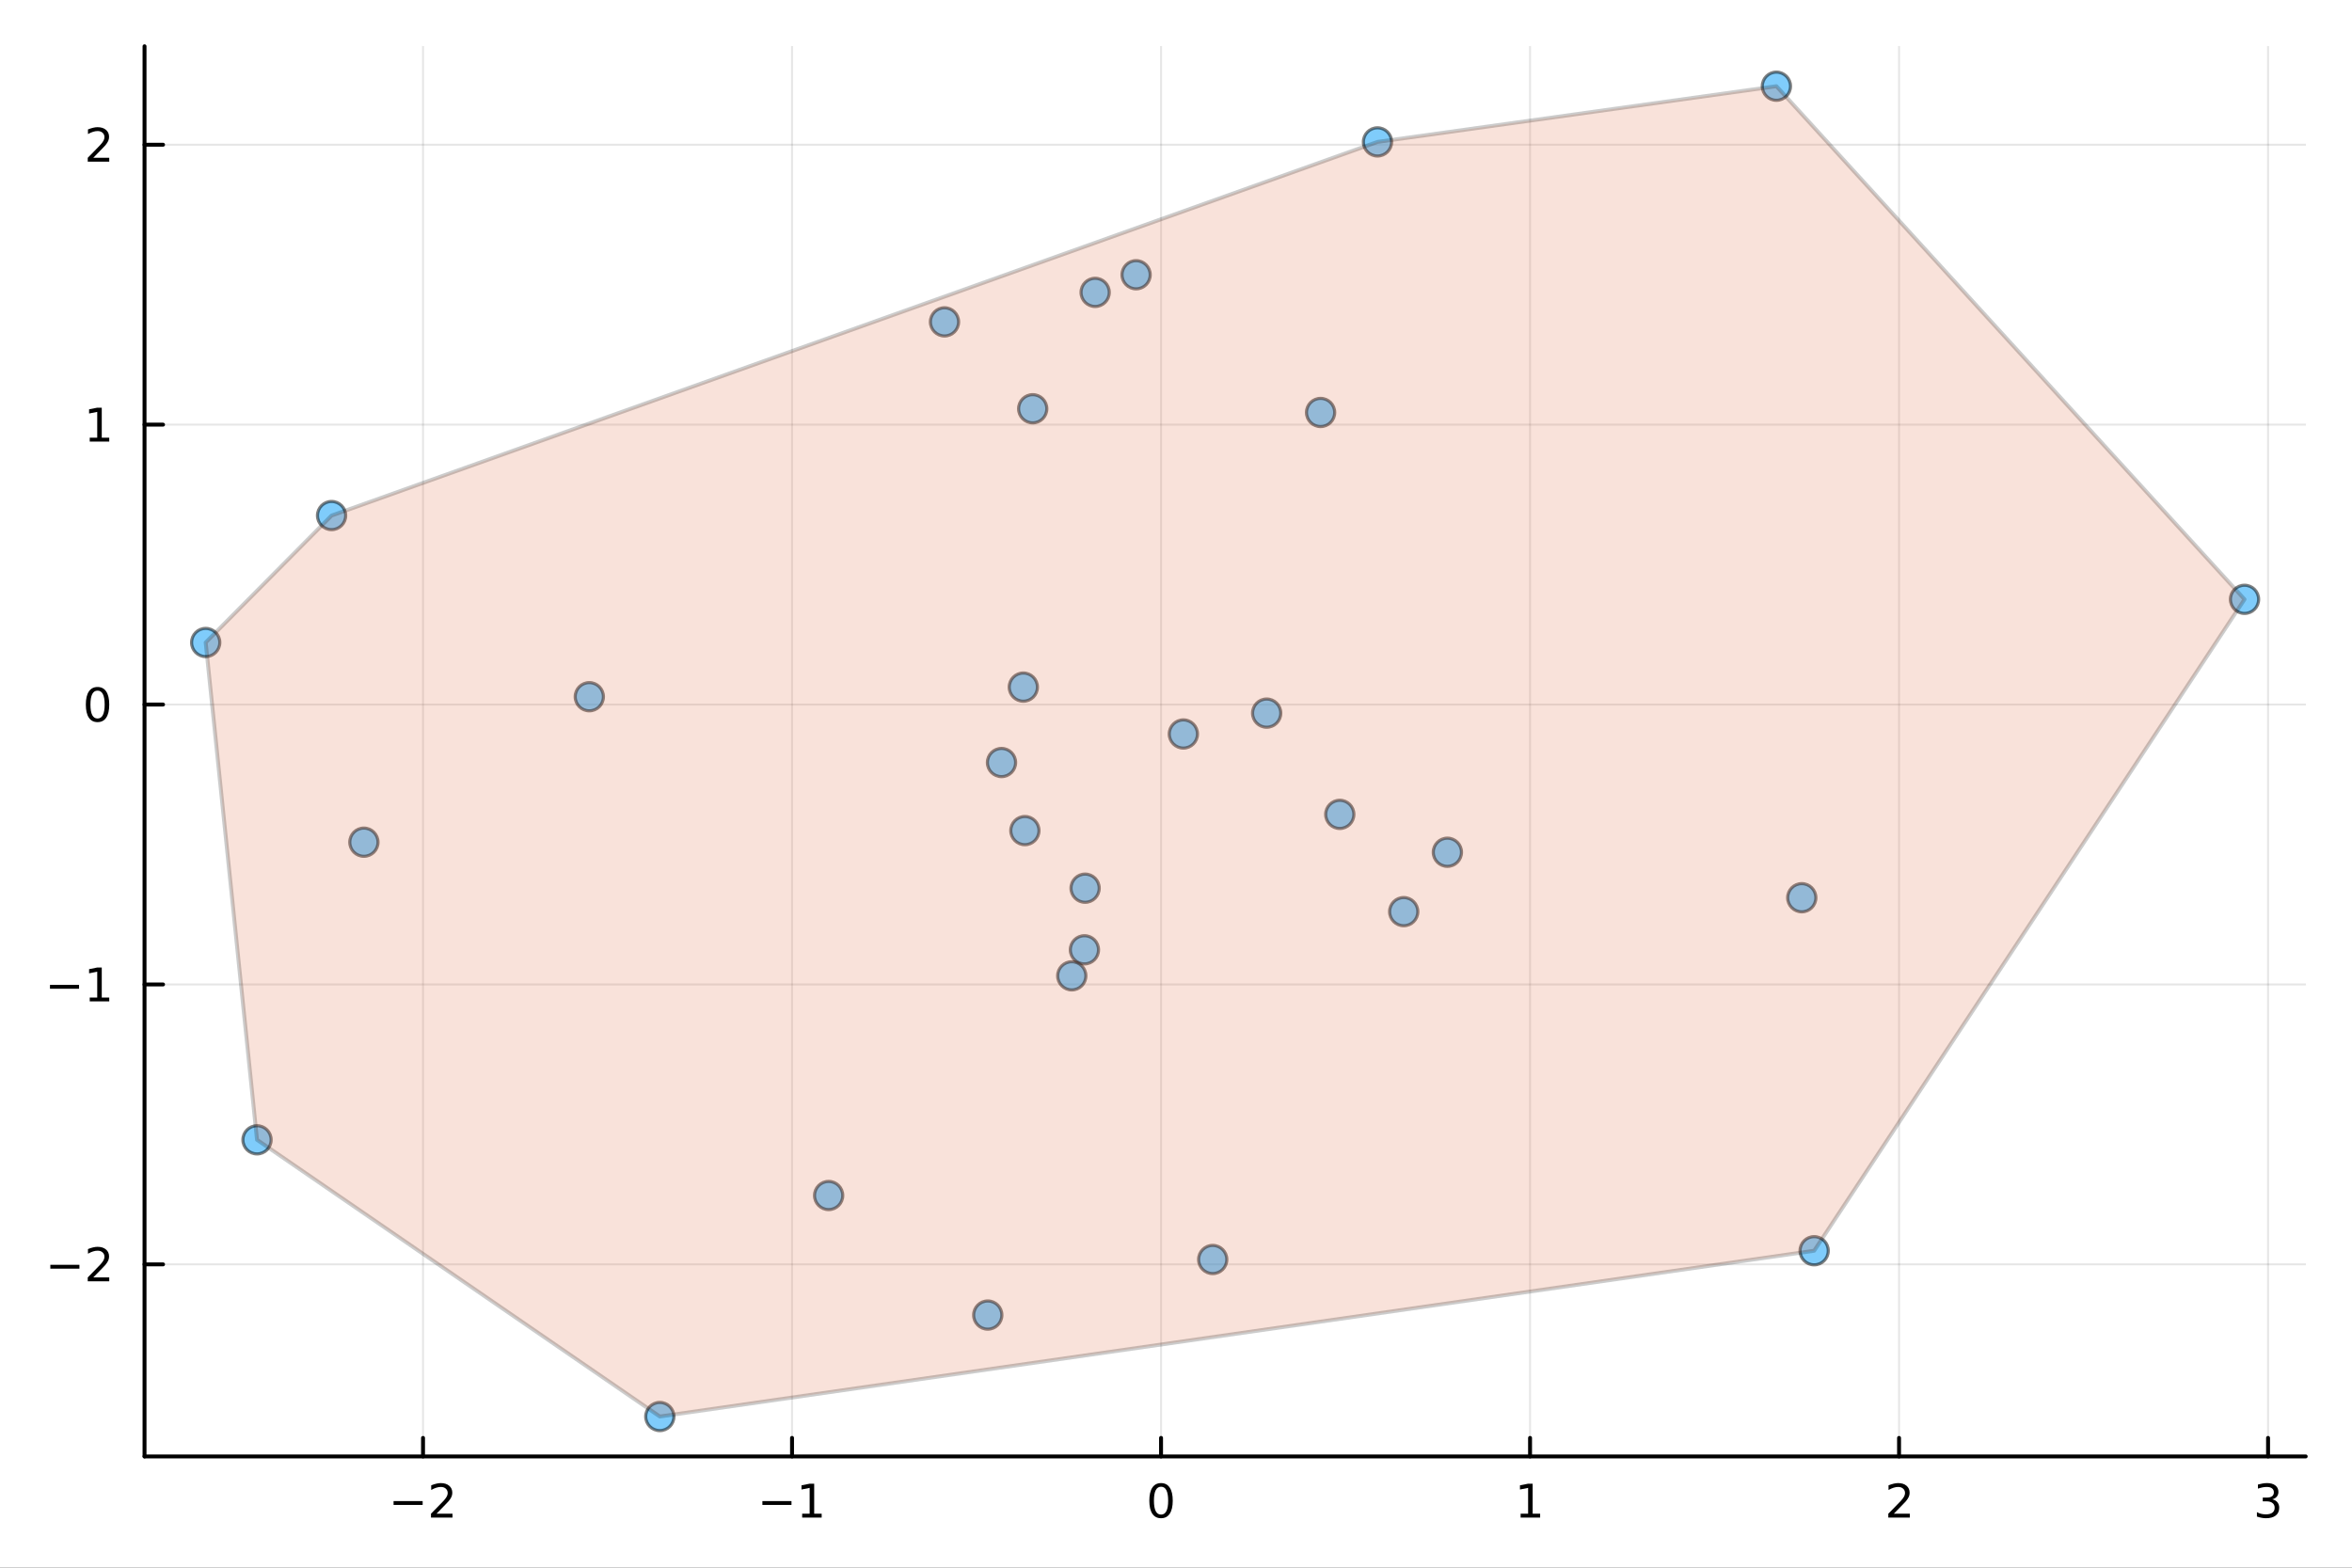 <?xml version="1.0" encoding="utf-8"?>
<svg xmlns="http://www.w3.org/2000/svg" xmlns:xlink="http://www.w3.org/1999/xlink" width="600" height="400" viewBox="0 0 2400 1600">
<rect x="0" y="0" width="2400" height="1600" fill="#333333" stroke="none"/>
<defs>
  <clipPath id="clip460">
    <rect x="0" y="0" width="2400" height="1600"/>
  </clipPath>
</defs>
<path clip-path="url(#clip460)" d="M0 1600 L2400 1600 L2400 0 L0 0  Z" fill="#ffffff" fill-rule="evenodd" fill-opacity="1"/>
<defs>
  <clipPath id="clip461">
    <rect x="480" y="0" width="1681" height="1600"/>
  </clipPath>
</defs>
<path clip-path="url(#clip460)" d="M147.478 1486.45 L2352.76 1486.45 L2352.76 47.244 L147.478 47.244  Z" fill="#ffffff" fill-rule="evenodd" fill-opacity="1"/>
<defs>
  <clipPath id="clip462">
    <rect x="147" y="47" width="2206" height="1440"/>
  </clipPath>
</defs>
<polyline clip-path="url(#clip462)" style="stroke:#000000; stroke-linecap:round; stroke-linejoin:round; stroke-width:2; stroke-opacity:0.1; fill:none" points="431.663,1486.45 431.663,47.244 "/>
<polyline clip-path="url(#clip462)" style="stroke:#000000; stroke-linecap:round; stroke-linejoin:round; stroke-width:2; stroke-opacity:0.1; fill:none" points="808.201,1486.45 808.201,47.244 "/>
<polyline clip-path="url(#clip462)" style="stroke:#000000; stroke-linecap:round; stroke-linejoin:round; stroke-width:2; stroke-opacity:0.1; fill:none" points="1184.74,1486.45 1184.74,47.244 "/>
<polyline clip-path="url(#clip462)" style="stroke:#000000; stroke-linecap:round; stroke-linejoin:round; stroke-width:2; stroke-opacity:0.1; fill:none" points="1561.28,1486.45 1561.28,47.244 "/>
<polyline clip-path="url(#clip462)" style="stroke:#000000; stroke-linecap:round; stroke-linejoin:round; stroke-width:2; stroke-opacity:0.1; fill:none" points="1937.81,1486.45 1937.81,47.244 "/>
<polyline clip-path="url(#clip462)" style="stroke:#000000; stroke-linecap:round; stroke-linejoin:round; stroke-width:2; stroke-opacity:0.1; fill:none" points="2314.35,1486.45 2314.35,47.244 "/>
<polyline clip-path="url(#clip462)" style="stroke:#000000; stroke-linecap:round; stroke-linejoin:round; stroke-width:2; stroke-opacity:0.1; fill:none" points="147.478,1290.42 2352.76,1290.42 "/>
<polyline clip-path="url(#clip462)" style="stroke:#000000; stroke-linecap:round; stroke-linejoin:round; stroke-width:2; stroke-opacity:0.1; fill:none" points="147.478,1004.74 2352.76,1004.74 "/>
<polyline clip-path="url(#clip462)" style="stroke:#000000; stroke-linecap:round; stroke-linejoin:round; stroke-width:2; stroke-opacity:0.1; fill:none" points="147.478,719.065 2352.76,719.065 "/>
<polyline clip-path="url(#clip462)" style="stroke:#000000; stroke-linecap:round; stroke-linejoin:round; stroke-width:2; stroke-opacity:0.1; fill:none" points="147.478,433.387 2352.76,433.387 "/>
<polyline clip-path="url(#clip462)" style="stroke:#000000; stroke-linecap:round; stroke-linejoin:round; stroke-width:2; stroke-opacity:0.1; fill:none" points="147.478,147.71 2352.76,147.71 "/>
<polyline clip-path="url(#clip460)" style="stroke:#000000; stroke-linecap:round; stroke-linejoin:round; stroke-width:4; stroke-opacity:1; fill:none" points="147.478,1486.45 2352.76,1486.45 "/>
<polyline clip-path="url(#clip460)" style="stroke:#000000; stroke-linecap:round; stroke-linejoin:round; stroke-width:4; stroke-opacity:1; fill:none" points="431.663,1486.45 431.663,1467.55 "/>
<polyline clip-path="url(#clip460)" style="stroke:#000000; stroke-linecap:round; stroke-linejoin:round; stroke-width:4; stroke-opacity:1; fill:none" points="808.201,1486.45 808.201,1467.55 "/>
<polyline clip-path="url(#clip460)" style="stroke:#000000; stroke-linecap:round; stroke-linejoin:round; stroke-width:4; stroke-opacity:1; fill:none" points="1184.74,1486.45 1184.74,1467.55 "/>
<polyline clip-path="url(#clip460)" style="stroke:#000000; stroke-linecap:round; stroke-linejoin:round; stroke-width:4; stroke-opacity:1; fill:none" points="1561.28,1486.45 1561.28,1467.55 "/>
<polyline clip-path="url(#clip460)" style="stroke:#000000; stroke-linecap:round; stroke-linejoin:round; stroke-width:4; stroke-opacity:1; fill:none" points="1937.81,1486.45 1937.81,1467.55 "/>
<polyline clip-path="url(#clip460)" style="stroke:#000000; stroke-linecap:round; stroke-linejoin:round; stroke-width:4; stroke-opacity:1; fill:none" points="2314.35,1486.45 2314.35,1467.55 "/>
<path clip-path="url(#clip460)" d="M401.605 1532.02 L431.281 1532.02 L431.281 1535.95 L401.605 1535.95 L401.605 1532.02 Z" fill="#000000" fill-rule="nonzero" fill-opacity="1" /><path clip-path="url(#clip460)" d="M445.401 1544.91 L461.721 1544.91 L461.721 1548.85 L439.777 1548.85 L439.777 1544.91 Q442.439 1542.16 447.022 1537.53 Q451.628 1532.88 452.809 1531.53 Q455.054 1529.01 455.934 1527.27 Q456.837 1525.51 456.837 1523.82 Q456.837 1521.07 454.892 1519.33 Q452.971 1517.6 449.869 1517.6 Q447.67 1517.6 445.216 1518.36 Q442.786 1519.13 440.008 1520.68 L440.008 1515.95 Q442.832 1514.82 445.286 1514.24 Q447.739 1513.66 449.776 1513.66 Q455.147 1513.66 458.341 1516.35 Q461.536 1519.03 461.536 1523.52 Q461.536 1525.65 460.725 1527.57 Q459.938 1529.47 457.832 1532.07 Q457.253 1532.74 454.151 1535.95 Q451.05 1539.15 445.401 1544.91 Z" fill="#000000" fill-rule="nonzero" fill-opacity="1" /><path clip-path="url(#clip460)" d="M777.958 1532.02 L807.634 1532.02 L807.634 1535.95 L777.958 1535.95 L777.958 1532.02 Z" fill="#000000" fill-rule="nonzero" fill-opacity="1" /><path clip-path="url(#clip460)" d="M818.537 1544.91 L826.175 1544.91 L826.175 1518.55 L817.865 1520.21 L817.865 1515.95 L826.129 1514.29 L830.805 1514.29 L830.805 1544.91 L838.444 1544.91 L838.444 1548.85 L818.537 1548.85 L818.537 1544.91 Z" fill="#000000" fill-rule="nonzero" fill-opacity="1" /><path clip-path="url(#clip460)" d="M1184.74 1517.37 Q1181.13 1517.37 1179.3 1520.93 Q1177.49 1524.47 1177.49 1531.6 Q1177.49 1538.71 1179.3 1542.27 Q1181.13 1545.82 1184.74 1545.82 Q1188.37 1545.82 1190.18 1542.27 Q1192.01 1538.71 1192.01 1531.6 Q1192.01 1524.47 1190.18 1520.93 Q1188.37 1517.37 1184.74 1517.37 M1184.74 1513.66 Q1190.55 1513.66 1193.6 1518.27 Q1196.68 1522.85 1196.68 1531.6 Q1196.68 1540.33 1193.6 1544.94 Q1190.55 1549.52 1184.74 1549.52 Q1178.93 1549.52 1175.85 1544.94 Q1172.79 1540.33 1172.79 1531.6 Q1172.79 1522.85 1175.85 1518.27 Q1178.93 1513.66 1184.74 1513.66 Z" fill="#000000" fill-rule="nonzero" fill-opacity="1" /><path clip-path="url(#clip460)" d="M1551.66 1544.91 L1559.3 1544.91 L1559.3 1518.55 L1550.99 1520.21 L1550.99 1515.95 L1559.25 1514.29 L1563.93 1514.29 L1563.93 1544.91 L1571.57 1544.91 L1571.57 1548.85 L1551.66 1548.85 L1551.66 1544.91 Z" fill="#000000" fill-rule="nonzero" fill-opacity="1" /><path clip-path="url(#clip460)" d="M1932.47 1544.91 L1948.79 1544.91 L1948.79 1548.85 L1926.84 1548.85 L1926.84 1544.91 Q1929.5 1542.16 1934.09 1537.53 Q1938.69 1532.88 1939.87 1531.53 Q1942.12 1529.01 1943 1527.27 Q1943.9 1525.51 1943.9 1523.82 Q1943.9 1521.07 1941.96 1519.33 Q1940.04 1517.6 1936.94 1517.6 Q1934.74 1517.6 1932.28 1518.36 Q1929.85 1519.13 1927.07 1520.68 L1927.07 1515.95 Q1929.9 1514.82 1932.35 1514.24 Q1934.81 1513.66 1936.84 1513.66 Q1942.21 1513.66 1945.41 1516.35 Q1948.6 1519.03 1948.6 1523.52 Q1948.6 1525.65 1947.79 1527.57 Q1947 1529.47 1944.9 1532.07 Q1944.32 1532.74 1941.22 1535.95 Q1938.12 1539.15 1932.47 1544.91 Z" fill="#000000" fill-rule="nonzero" fill-opacity="1" /><path clip-path="url(#clip460)" d="M2318.6 1530.21 Q2321.96 1530.93 2323.83 1533.2 Q2325.73 1535.47 2325.73 1538.8 Q2325.73 1543.92 2322.21 1546.72 Q2318.69 1549.52 2312.21 1549.52 Q2310.04 1549.52 2307.72 1549.08 Q2305.43 1548.66 2302.98 1547.81 L2302.98 1543.29 Q2304.92 1544.43 2307.23 1545.01 Q2309.55 1545.58 2312.07 1545.58 Q2316.47 1545.58 2318.76 1543.85 Q2321.08 1542.11 2321.08 1538.8 Q2321.08 1535.75 2318.92 1534.03 Q2316.79 1532.3 2312.98 1532.3 L2308.95 1532.3 L2308.95 1528.45 L2313.16 1528.45 Q2316.61 1528.45 2318.44 1527.09 Q2320.27 1525.7 2320.27 1523.11 Q2320.27 1520.45 2318.37 1519.03 Q2316.49 1517.6 2312.98 1517.6 Q2311.05 1517.6 2308.85 1518.01 Q2306.66 1518.43 2304.02 1519.31 L2304.02 1515.14 Q2306.68 1514.4 2308.99 1514.03 Q2311.33 1513.66 2313.39 1513.66 Q2318.72 1513.66 2321.82 1516.09 Q2324.92 1518.5 2324.92 1522.62 Q2324.92 1525.49 2323.28 1527.48 Q2321.63 1529.45 2318.6 1530.21 Z" fill="#000000" fill-rule="nonzero" fill-opacity="1" /><polyline clip-path="url(#clip460)" style="stroke:#000000; stroke-linecap:round; stroke-linejoin:round; stroke-width:4; stroke-opacity:1; fill:none" points="147.478,1486.45 147.478,47.244 "/>
<polyline clip-path="url(#clip460)" style="stroke:#000000; stroke-linecap:round; stroke-linejoin:round; stroke-width:4; stroke-opacity:1; fill:none" points="147.478,1290.42 166.376,1290.42 "/>
<polyline clip-path="url(#clip460)" style="stroke:#000000; stroke-linecap:round; stroke-linejoin:round; stroke-width:4; stroke-opacity:1; fill:none" points="147.478,1004.74 166.376,1004.74 "/>
<polyline clip-path="url(#clip460)" style="stroke:#000000; stroke-linecap:round; stroke-linejoin:round; stroke-width:4; stroke-opacity:1; fill:none" points="147.478,719.065 166.376,719.065 "/>
<polyline clip-path="url(#clip460)" style="stroke:#000000; stroke-linecap:round; stroke-linejoin:round; stroke-width:4; stroke-opacity:1; fill:none" points="147.478,433.387 166.376,433.387 "/>
<polyline clip-path="url(#clip460)" style="stroke:#000000; stroke-linecap:round; stroke-linejoin:round; stroke-width:4; stroke-opacity:1; fill:none" points="147.478,147.71 166.376,147.71 "/>
<path clip-path="url(#clip460)" d="M51.362 1290.87 L81.038 1290.87 L81.038 1294.81 L51.362 1294.81 L51.362 1290.87 Z" fill="#000000" fill-rule="nonzero" fill-opacity="1" /><path clip-path="url(#clip460)" d="M95.159 1303.76 L111.478 1303.76 L111.478 1307.7 L89.534 1307.7 L89.534 1303.76 Q92.196 1301.01 96.779 1296.38 Q101.385 1291.73 102.566 1290.39 Q104.811 1287.86 105.691 1286.13 Q106.594 1284.37 106.594 1282.68 Q106.594 1279.92 104.649 1278.19 Q102.728 1276.45 99.626 1276.45 Q97.427 1276.45 94.973 1277.21 Q92.543 1277.98 89.765 1279.53 L89.765 1274.81 Q92.589 1273.67 95.043 1273.09 Q97.496 1272.52 99.534 1272.52 Q104.904 1272.52 108.098 1275.2 Q111.293 1277.89 111.293 1282.38 Q111.293 1284.51 110.483 1286.43 Q109.696 1288.33 107.589 1290.92 Q107.01 1291.59 103.909 1294.81 Q100.807 1298 95.159 1303.76 Z" fill="#000000" fill-rule="nonzero" fill-opacity="1" /><path clip-path="url(#clip460)" d="M50.992 1005.19 L80.668 1005.19 L80.668 1009.13 L50.992 1009.13 L50.992 1005.19 Z" fill="#000000" fill-rule="nonzero" fill-opacity="1" /><path clip-path="url(#clip460)" d="M91.571 1018.09 L99.21 1018.09 L99.21 991.722 L90.899 993.388 L90.899 989.129 L99.163 987.463 L103.839 987.463 L103.839 1018.09 L111.478 1018.09 L111.478 1022.02 L91.571 1022.02 L91.571 1018.09 Z" fill="#000000" fill-rule="nonzero" fill-opacity="1" /><path clip-path="url(#clip460)" d="M99.534 704.864 Q95.922 704.864 94.094 708.428 Q92.288 711.97 92.288 719.1 Q92.288 726.206 94.094 729.771 Q95.922 733.313 99.534 733.313 Q103.168 733.313 104.973 729.771 Q106.802 726.206 106.802 719.1 Q106.802 711.97 104.973 708.428 Q103.168 704.864 99.534 704.864 M99.534 701.16 Q105.344 701.16 108.399 705.766 Q111.478 710.35 111.478 719.1 Q111.478 727.827 108.399 732.433 Q105.344 737.016 99.534 737.016 Q93.723 737.016 90.645 732.433 Q87.589 727.827 87.589 719.1 Q87.589 710.35 90.645 705.766 Q93.723 701.16 99.534 701.16 Z" fill="#000000" fill-rule="nonzero" fill-opacity="1" /><path clip-path="url(#clip460)" d="M91.571 446.732 L99.21 446.732 L99.21 420.367 L90.899 422.033 L90.899 417.774 L99.163 416.107 L103.839 416.107 L103.839 446.732 L111.478 446.732 L111.478 450.667 L91.571 450.667 L91.571 446.732 Z" fill="#000000" fill-rule="nonzero" fill-opacity="1" /><path clip-path="url(#clip460)" d="M95.159 161.055 L111.478 161.055 L111.478 164.99 L89.534 164.99 L89.534 161.055 Q92.196 158.3 96.779 153.671 Q101.385 149.018 102.566 147.675 Q104.811 145.152 105.691 143.416 Q106.594 141.657 106.594 139.967 Q106.594 137.212 104.649 135.476 Q102.728 133.74 99.626 133.74 Q97.427 133.74 94.973 134.504 Q92.543 135.268 89.765 136.819 L89.765 132.097 Q92.589 130.962 95.043 130.384 Q97.496 129.805 99.534 129.805 Q104.904 129.805 108.098 132.49 Q111.293 135.175 111.293 139.666 Q111.293 141.796 110.483 143.717 Q109.696 145.615 107.589 148.208 Q107.01 148.879 103.909 152.096 Q100.807 155.291 95.159 161.055 Z" fill="#000000" fill-rule="nonzero" fill-opacity="1" /><circle clip-path="url(#clip462)" cx="371.316" cy="859.552" r="14.4" fill="#009af9" fill-rule="evenodd" fill-opacity="0.5" stroke="#000000" stroke-opacity="0.5" stroke-width="3.2"/>
<circle clip-path="url(#clip462)" cx="845.553" cy="1220.15" r="14.4" fill="#009af9" fill-rule="evenodd" fill-opacity="0.5" stroke="#000000" stroke-opacity="0.5" stroke-width="3.2"/>
<circle clip-path="url(#clip462)" cx="262.266" cy="1163.31" r="14.4" fill="#009af9" fill-rule="evenodd" fill-opacity="0.5" stroke="#000000" stroke-opacity="0.5" stroke-width="3.2"/>
<circle clip-path="url(#clip462)" cx="1107.26" cy="906.503" r="14.4" fill="#009af9" fill-rule="evenodd" fill-opacity="0.5" stroke="#000000" stroke-opacity="0.5" stroke-width="3.2"/>
<circle clip-path="url(#clip462)" cx="1237.46" cy="1285.45" r="14.4" fill="#009af9" fill-rule="evenodd" fill-opacity="0.5" stroke="#000000" stroke-opacity="0.5" stroke-width="3.2"/>
<circle clip-path="url(#clip462)" cx="1053.79" cy="417.176" r="14.4" fill="#009af9" fill-rule="evenodd" fill-opacity="0.5" stroke="#000000" stroke-opacity="0.5" stroke-width="3.2"/>
<circle clip-path="url(#clip462)" cx="1347.54" cy="420.982" r="14.4" fill="#009af9" fill-rule="evenodd" fill-opacity="0.5" stroke="#000000" stroke-opacity="0.5" stroke-width="3.2"/>
<circle clip-path="url(#clip462)" cx="1812.65" cy="87.976" r="14.4" fill="#009af9" fill-rule="evenodd" fill-opacity="0.5" stroke="#000000" stroke-opacity="0.5" stroke-width="3.2"/>
<circle clip-path="url(#clip462)" cx="1159.29" cy="280.422" r="14.4" fill="#009af9" fill-rule="evenodd" fill-opacity="0.5" stroke="#000000" stroke-opacity="0.5" stroke-width="3.2"/>
<circle clip-path="url(#clip462)" cx="963.776" cy="328.51" r="14.4" fill="#009af9" fill-rule="evenodd" fill-opacity="0.5" stroke="#000000" stroke-opacity="0.5" stroke-width="3.2"/>
<circle clip-path="url(#clip462)" cx="1044.21" cy="701.282" r="14.4" fill="#009af9" fill-rule="evenodd" fill-opacity="0.5" stroke="#000000" stroke-opacity="0.5" stroke-width="3.2"/>
<circle clip-path="url(#clip462)" cx="1021.95" cy="778.25" r="14.4" fill="#009af9" fill-rule="evenodd" fill-opacity="0.5" stroke="#000000" stroke-opacity="0.5" stroke-width="3.2"/>
<circle clip-path="url(#clip462)" cx="1106.56" cy="969.38" r="14.4" fill="#009af9" fill-rule="evenodd" fill-opacity="0.5" stroke="#000000" stroke-opacity="0.5" stroke-width="3.2"/>
<circle clip-path="url(#clip462)" cx="601.344" cy="711.073" r="14.4" fill="#009af9" fill-rule="evenodd" fill-opacity="0.5" stroke="#000000" stroke-opacity="0.5" stroke-width="3.2"/>
<circle clip-path="url(#clip462)" cx="1476.93" cy="869.817" r="14.4" fill="#009af9" fill-rule="evenodd" fill-opacity="0.5" stroke="#000000" stroke-opacity="0.5" stroke-width="3.2"/>
<circle clip-path="url(#clip462)" cx="209.891" cy="655.74" r="14.4" fill="#009af9" fill-rule="evenodd" fill-opacity="0.5" stroke="#000000" stroke-opacity="0.5" stroke-width="3.2"/>
<circle clip-path="url(#clip462)" cx="1405.61" cy="144.827" r="14.4" fill="#009af9" fill-rule="evenodd" fill-opacity="0.5" stroke="#000000" stroke-opacity="0.5" stroke-width="3.2"/>
<circle clip-path="url(#clip462)" cx="1838.54" cy="916.23" r="14.4" fill="#009af9" fill-rule="evenodd" fill-opacity="0.5" stroke="#000000" stroke-opacity="0.5" stroke-width="3.2"/>
<circle clip-path="url(#clip462)" cx="1851.18" cy="1276.51" r="14.4" fill="#009af9" fill-rule="evenodd" fill-opacity="0.5" stroke="#000000" stroke-opacity="0.5" stroke-width="3.2"/>
<circle clip-path="url(#clip462)" cx="1117.5" cy="298.411" r="14.4" fill="#009af9" fill-rule="evenodd" fill-opacity="0.5" stroke="#000000" stroke-opacity="0.5" stroke-width="3.2"/>
<circle clip-path="url(#clip462)" cx="673.284" cy="1445.72" r="14.4" fill="#009af9" fill-rule="evenodd" fill-opacity="0.5" stroke="#000000" stroke-opacity="0.5" stroke-width="3.2"/>
<circle clip-path="url(#clip462)" cx="1045.8" cy="847.721" r="14.4" fill="#009af9" fill-rule="evenodd" fill-opacity="0.5" stroke="#000000" stroke-opacity="0.5" stroke-width="3.2"/>
<circle clip-path="url(#clip462)" cx="1292.52" cy="727.825" r="14.4" fill="#009af9" fill-rule="evenodd" fill-opacity="0.5" stroke="#000000" stroke-opacity="0.5" stroke-width="3.2"/>
<circle clip-path="url(#clip462)" cx="1093.64" cy="995.935" r="14.4" fill="#009af9" fill-rule="evenodd" fill-opacity="0.5" stroke="#000000" stroke-opacity="0.5" stroke-width="3.2"/>
<circle clip-path="url(#clip462)" cx="2290.34" cy="611.68" r="14.4" fill="#009af9" fill-rule="evenodd" fill-opacity="0.5" stroke="#000000" stroke-opacity="0.5" stroke-width="3.2"/>
<circle clip-path="url(#clip462)" cx="1432.36" cy="930.436" r="14.4" fill="#009af9" fill-rule="evenodd" fill-opacity="0.5" stroke="#000000" stroke-opacity="0.5" stroke-width="3.2"/>
<circle clip-path="url(#clip462)" cx="1207.51" cy="749.117" r="14.4" fill="#009af9" fill-rule="evenodd" fill-opacity="0.5" stroke="#000000" stroke-opacity="0.5" stroke-width="3.2"/>
<circle clip-path="url(#clip462)" cx="1367.12" cy="831.163" r="14.4" fill="#009af9" fill-rule="evenodd" fill-opacity="0.5" stroke="#000000" stroke-opacity="0.5" stroke-width="3.2"/>
<circle clip-path="url(#clip462)" cx="1007.92" cy="1342.17" r="14.4" fill="#009af9" fill-rule="evenodd" fill-opacity="0.5" stroke="#000000" stroke-opacity="0.5" stroke-width="3.2"/>
<circle clip-path="url(#clip462)" cx="338.336" cy="526.177" r="14.4" fill="#009af9" fill-rule="evenodd" fill-opacity="0.5" stroke="#000000" stroke-opacity="0.5" stroke-width="3.2"/>
<path clip-path="url(#clip462)" d="M209.891 655.74 L262.266 1163.31 L673.284 1445.72 L1851.18 1276.51 L2290.34 611.68 L1812.65 87.976 L1405.61 144.827 L338.336 526.177 L209.891 655.74 L209.891 655.74  Z" fill="#e26f46" fill-rule="evenodd" fill-opacity="0.2"/>
<polyline clip-path="url(#clip462)" style="stroke:#000000; stroke-linecap:round; stroke-linejoin:round; stroke-width:4; stroke-opacity:0.2; fill:none" points="209.891,655.74 262.266,1163.31 673.284,1445.72 1851.18,1276.51 2290.34,611.68 1812.65,87.976 1405.61,144.827 338.336,526.177 209.891,655.74 "/>
</svg>
